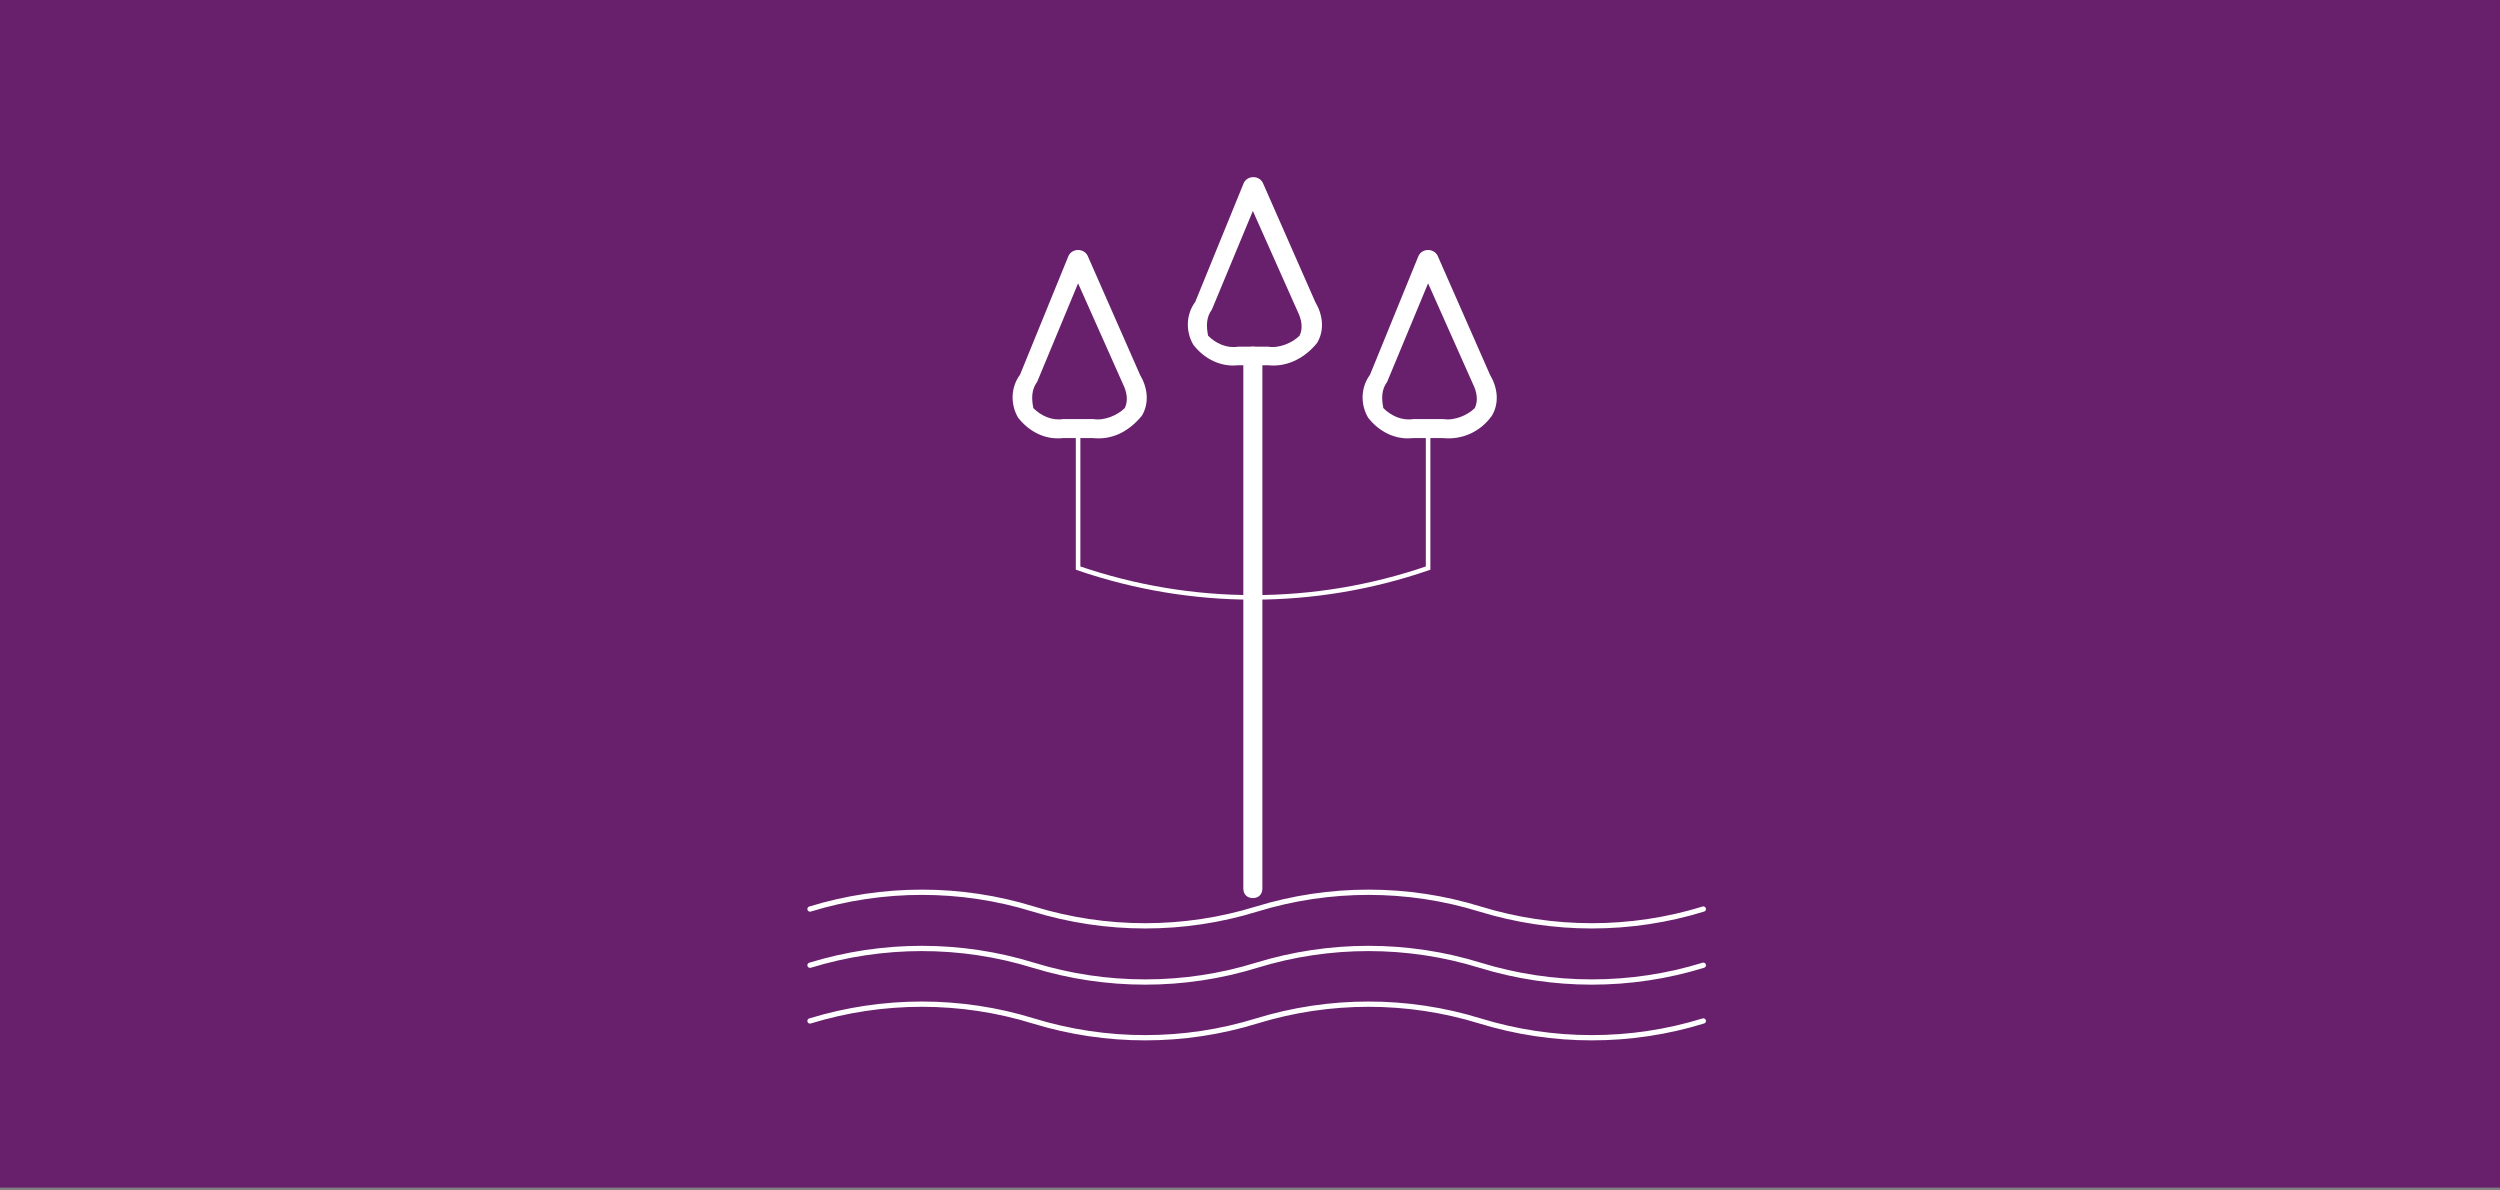 <?xml version="1.0" encoding="utf-8"?>
<!-- Generator: Adobe Illustrator 26.0.3, SVG Export Plug-In . SVG Version: 6.00 Build 0)  -->
<svg version="1.1" id="Ebene_1" xmlns="http://www.w3.org/2000/svg" xmlns:xlink="http://www.w3.org/1999/xlink" x="0px" y="0px"
	 viewBox="0 0 525 250" style="enable-background:new 0 0 525 250;" xml:space="preserve">
<rect x="0" y="0" width="525" height="250" fill="#808080" stroke="none"/>
<style type="text/css">
	.st0{fill:#68206D;}
	.st1{fill:none;stroke:#FFFFFF;stroke-width:1.105;stroke-linecap:round;stroke-linejoin:round;}
	.st2{fill:#FFFFFF;}
	.st3{fill:none;stroke:#FFFFFF;stroke-width:0.956;stroke-miterlimit:10;}
</style>
<g id="Ebene_2_00000002376342846741537040000008770593244732449692_">
	<g id="Ebene_2_00000015335727860776649540000014200043366227543446_">
		<rect class="st0" width="525" height="249.4"/>
	</g>
	<g id="Ebene_1_00000028288160364145437050000009056348900851685560_">
		<path class="st1" d="M170.1,190.9c15.3-4.7,31.7-4.7,46.9,0l0,0c15.3,4.7,31.7,4.7,46.9,0l0,0c15.3-4.7,31.7-4.7,46.9,0l0,0
			c15.3,4.7,31.7,4.7,46.9,0"/>
		<path class="st1" d="M170.1,202.7c15.3-4.7,31.7-4.7,46.9,0l0,0c15.3,4.7,31.7,4.7,46.9,0l0,0c15.3-4.7,31.7-4.7,46.9,0l0,0
			c15.3,4.7,31.7,4.7,46.9,0"/>
		<path class="st1" d="M170.1,214.4c15.3-4.7,31.7-4.7,46.9,0l0,0c15.3,4.7,31.7,4.7,46.9,0l0,0c15.3-4.7,31.7-4.7,46.9,0l0,0
			c15.3,4.7,31.7,4.7,46.9,0"/>
		<path class="st2" d="M263.1,188.6c-1.2,0-2-0.8-2-2l0,0V74.8c0-1.2,0.8-2,2-2s2,0.8,2,2v111.8
			C265.1,187.8,264.3,188.6,263.1,188.6L263.1,188.6z"/>
		<path class="st2" d="M266.3,76.7H260c-3.5,0.4-7-1.2-9.4-4.3c-1.6-2.7-1.6-6.3,0.4-9l10.2-25c0.4-0.8,1.2-1.2,2-1.2l0,0
			c0.8,0,1.6,0.4,2,1.2l11,25c1.6,2.7,2,5.9,0.4,8.6C273.7,75.6,269.8,77.1,266.3,76.7z M263.1,44.3L254.5,65
			c-1.2,1.6-1.2,3.5-0.8,5.5c1.6,1.6,3.9,2.7,6.3,2.3h6.3c2.3,0.4,5.1-0.8,6.6-2.3c0.8-1.6,0.4-3.5-0.4-5.1L263.1,44.3z"/>
		<path class="st2" d="M229.5,92h-6.3c-3.5,0.4-7-1.2-9.4-4.3c-1.6-2.7-1.6-6.3,0.4-9l10.2-25c0.4-0.8,1.2-1.2,2-1.2l0,0
			c0.8,0,1.6,0.4,2,1.2l11,25c1.6,2.7,2,5.9,0.4,8.6C236.9,90.8,233.4,92.4,229.5,92z M226.4,59.5l-8.6,20.7
			c-1.2,1.6-1.2,3.5-0.8,5.5c1.6,1.6,3.9,2.7,6.3,2.3h6.3c2.3,0.4,5.1-0.8,6.6-2.3c0.8-1.6,0.4-3.5-0.4-5.1L226.4,59.5z"/>
		<path class="st2" d="M303,92h-6.3c-3.5,0.4-7-1.2-9.4-4.3c-1.6-2.7-1.6-6.3,0.4-9l10.2-25c0.4-0.8,1.2-1.2,2-1.2l0,0
			c0.8,0,1.6,0.4,2,1.2l11,25c1.6,2.7,2,5.9,0.4,8.6C310.8,90.8,306.9,92.4,303,92z M299.9,59.5l-8.6,20.7c-1.2,1.6-1.2,3.5-0.8,5.5
			c1.6,1.6,3.9,2.7,6.3,2.3h6.3c2.3,0.4,5.1-0.8,6.6-2.3c0.8-1.6,0.4-3.5-0.4-5.1L299.9,59.5z"/>
		<path class="st3" d="M226.4,90.8v28.5l0,0c23.9,8.2,49.7,8.2,73.5,0l0,0V90.8"/>
	</g>
</g>
</svg>
